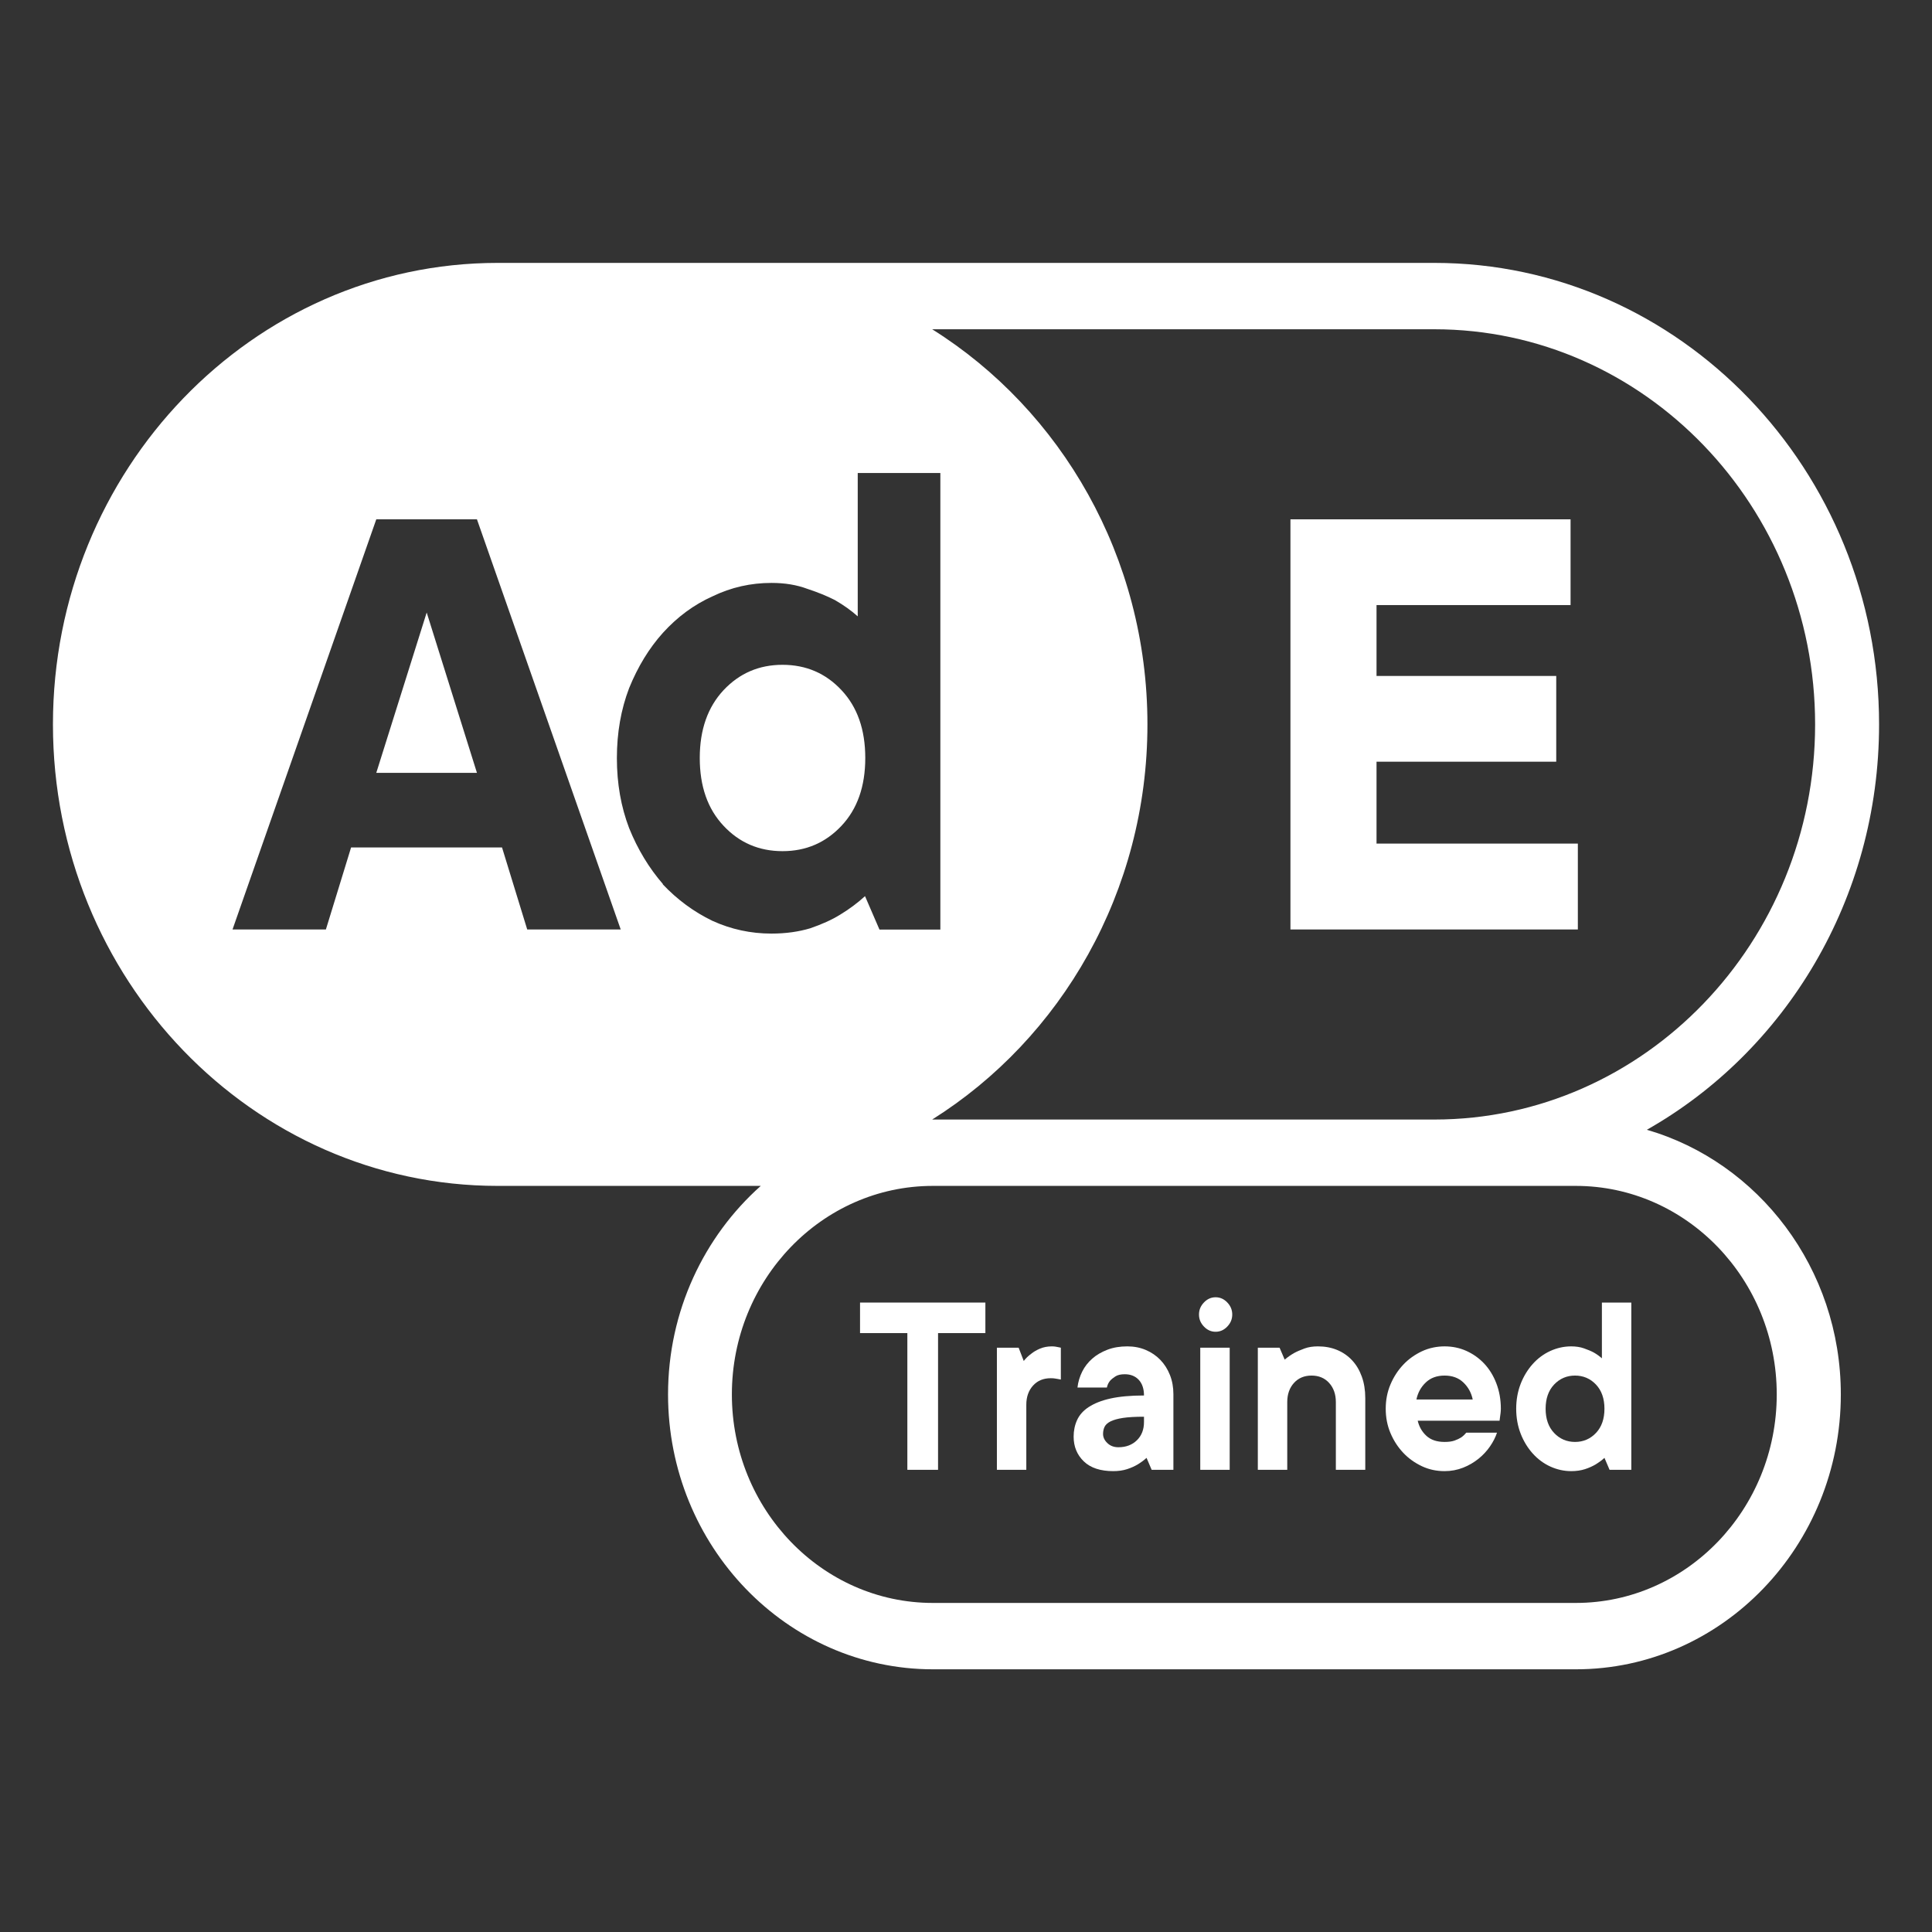 <?xml version="1.0" encoding="UTF-8" standalone="no"?>
<!DOCTYPE svg PUBLIC "-//W3C//DTD SVG 1.1//EN" "http://www.w3.org/Graphics/SVG/1.1/DTD/svg11.dtd">
<svg width="100%" height="100%" viewBox="0 0 300 300" version="1.1" xmlns="http://www.w3.org/2000/svg" xmlns:xlink="http://www.w3.org/1999/xlink" xml:space="preserve" xmlns:serif="http://www.serif.com/" style="fill-rule:evenodd;clip-rule:evenodd;stroke-linejoin:round;stroke-miterlimit:2;">
    <rect x="0" y="0" width="300" height="300" fill="#333333" stroke="none"/>
    <rect id="Plan-de-travail1" serif:id="Plan de travail1" x="0" y="0" width="300" height="300" style="fill:none;"/>
    <g id="Plan-de-travail11" serif:id="Plan de travail1">
        <g transform="matrix(1.57,0,0,1.627,-11.613,39.098)">
            <path d="M163.453,64.677L163.453,56.481L143.541,56.481L143.541,48.665L161.315,48.665L161.315,40.482L143.541,40.482L143.541,33.717L162.732,33.717L162.732,25.534L135.027,25.534L135.027,64.677L163.453,64.677Z" style="fill:white;fill-rule:nonzero;"/>
            <path d="M90.623,54.783C92.192,53.175 92.976,51.021 92.976,48.31C92.976,45.599 92.192,43.446 90.623,41.837C89.067,40.228 87.119,39.418 84.791,39.418C82.464,39.418 80.528,40.228 78.96,41.837C77.403,43.446 76.606,45.599 76.606,48.31C76.606,51.021 77.391,53.175 78.96,54.783C80.516,56.392 82.464,57.203 84.791,57.203C87.119,57.203 89.055,56.392 90.623,54.783Z" style="fill:white;fill-rule:nonzero;"/>
            <path d="M44.613,49.729L54.569,49.729L49.598,34.427L44.613,49.729Z" style="fill:white;fill-rule:nonzero;"/>
            <path d="M170.259,83.805C183.947,76.331 193.245,61.789 193.245,45.105C193.245,20.822 173.51,1.06 149.259,1.06L56.619,1.06C32.368,1.06 12.633,20.822 12.633,45.105C12.633,69.389 32.368,89.15 56.619,89.15L82.641,89.15C77.037,93.964 73.469,101.096 73.469,109.051C73.469,123.518 85.222,135.286 99.668,135.286L163.263,135.286C177.71,135.286 189.462,123.518 189.462,109.051C189.462,97.017 181.315,86.883 170.271,83.792L170.259,83.805ZM59.541,64.677L57.049,56.848L42.121,56.848L39.629,64.677L30.394,64.677L44.613,25.534L54.569,25.534L68.788,64.677L59.541,64.677ZM72.963,60.344C71.597,58.824 70.471,57.038 69.623,55.011C68.814,52.972 68.409,50.743 68.409,48.323C68.409,45.904 68.814,43.674 69.623,41.635C70.484,39.595 71.584,37.847 72.963,36.365C74.393,34.845 76.025,33.679 77.872,32.881C79.719,32.02 81.654,31.602 83.704,31.602C85.032,31.602 86.208,31.792 87.258,32.172C88.296,32.501 89.194,32.856 89.966,33.236C90.826,33.717 91.572,34.224 92.23,34.794L92.23,21.113L100.402,21.113L100.402,64.689L94.381,64.689L92.951,61.497C92.205,62.156 91.37,62.751 90.459,63.283C89.649,63.765 88.675,64.183 87.537,64.563C86.398,64.892 85.12,65.07 83.691,65.07C81.654,65.07 79.706,64.664 77.859,63.853C76.012,62.992 74.38,61.827 72.951,60.37L72.963,60.344ZM99.593,82.817C112.344,75.09 120.883,61.079 120.883,45.105C120.883,29.132 112.344,15.109 99.593,7.394L149.259,7.394C170.031,7.394 186.919,24.318 186.919,45.105C186.919,65.893 170.018,82.817 149.259,82.817L99.593,82.817ZM163.25,128.952L99.656,128.952C88.7,128.952 79.782,120.021 79.782,109.051C79.782,98.081 88.7,89.15 99.656,89.15L163.25,89.15C174.206,89.15 183.124,98.081 183.124,109.051C183.124,120.021 174.206,128.952 163.25,128.952Z" style="fill:white;fill-rule:nonzero;"/>
            <path d="M92.458,103.199L97.138,103.199L97.138,116.247L100.174,116.247L100.174,103.199L104.855,103.199L104.855,100.285L92.458,100.285L92.458,103.199Z" style="fill:white;fill-rule:nonzero;"/>
            <path d="M111.788,104.491C111.686,104.478 111.573,104.466 111.433,104.466C110.991,104.466 110.598,104.542 110.257,104.681C109.915,104.82 109.624,104.985 109.384,105.175C109.093,105.378 108.853,105.606 108.65,105.859L108.144,104.592L105.994,104.592L105.994,116.247L108.903,116.247L108.903,110.039C108.903,109.279 109.131,108.671 109.574,108.203C110.017,107.734 110.598,107.506 111.307,107.506C111.459,107.506 111.598,107.506 111.724,107.531C111.851,107.544 111.952,107.569 112.041,107.582C112.142,107.595 112.23,107.62 112.319,107.633L112.319,104.592C112.23,104.58 112.154,104.554 112.066,104.542C111.977,104.529 111.889,104.504 111.788,104.491Z" style="fill:white;fill-rule:nonzero;"/>
            <path d="M122.161,105.758C121.756,105.352 121.276,105.036 120.719,104.808C120.162,104.58 119.555,104.466 118.897,104.466C118.176,104.466 117.518,104.567 116.936,104.782C116.354,104.998 115.848,105.276 115.431,105.631C115.013,105.986 114.672,106.404 114.432,106.873C114.191,107.341 114.027,107.848 113.963,108.393L116.873,108.393C116.924,108.152 117.025,107.949 117.177,107.759C117.316,107.607 117.493,107.468 117.721,107.329C117.948,107.189 118.252,107.126 118.644,107.126C119.213,107.126 119.682,107.303 120.023,107.658C120.365,108.013 120.542,108.507 120.542,109.153C119.213,109.153 118.1,109.254 117.215,109.444C116.329,109.634 115.621,109.913 115.077,110.255C114.533,110.597 114.153,111.015 113.926,111.496C113.698,111.978 113.584,112.51 113.584,113.08C113.584,114.042 113.926,114.828 114.596,115.448C115.267,116.069 116.241,116.373 117.506,116.373C118.012,116.373 118.467,116.31 118.872,116.183C119.277,116.057 119.618,115.905 119.909,115.74C120.226,115.55 120.529,115.347 120.795,115.106L121.301,116.247L123.451,116.247L123.451,109.026C123.451,108.367 123.338,107.759 123.11,107.202C122.882,106.645 122.566,106.163 122.161,105.758ZM120.542,111.686C120.542,112.396 120.314,112.978 119.846,113.422C119.378,113.865 118.771,114.093 118.012,114.093C117.569,114.093 117.215,113.966 116.924,113.7C116.633,113.434 116.494,113.143 116.494,112.826C116.494,112.573 116.544,112.345 116.645,112.142C116.747,111.94 116.949,111.762 117.24,111.623C117.531,111.484 117.948,111.37 118.467,111.294C118.986,111.218 119.682,111.18 120.542,111.18L120.542,111.686Z" style="fill:white;fill-rule:nonzero;"/>
            <path d="M127.626,99.779C127.183,99.779 126.804,99.943 126.475,100.273C126.146,100.602 125.982,100.982 125.982,101.425C125.982,101.869 126.146,102.249 126.475,102.578C126.804,102.908 127.183,103.072 127.626,103.072C128.069,103.072 128.449,102.908 128.777,102.578C129.106,102.249 129.271,101.869 129.271,101.425C129.271,100.982 129.106,100.602 128.777,100.273C128.449,99.943 128.069,99.779 127.626,99.779Z" style="fill:white;fill-rule:nonzero;"/>
            <rect x="126.108" y="104.592" width="2.91" height="11.655" style="fill:white;fill-rule:nonzero;"/>
            <path d="M141.124,105.796C140.707,105.365 140.214,105.036 139.644,104.808C139.075,104.58 138.443,104.466 137.747,104.466C137.253,104.466 136.811,104.529 136.418,104.668C136.026,104.808 135.685,104.947 135.394,105.099C135.052,105.289 134.749,105.492 134.458,105.732L133.952,104.592L131.801,104.592L131.801,116.247L134.711,116.247L134.711,109.786C134.711,109.026 134.938,108.418 135.381,107.949C135.824,107.481 136.406,107.253 137.114,107.253C137.823,107.253 138.405,107.481 138.847,107.949C139.29,108.418 139.518,109.026 139.518,109.786L139.518,116.247L142.428,116.247L142.428,109.406C142.428,108.646 142.314,107.962 142.086,107.354C141.858,106.746 141.542,106.226 141.124,105.796Z" style="fill:white;fill-rule:nonzero;"/>
            <path d="M154.192,106.112C153.686,105.593 153.092,105.188 152.421,104.896C151.751,104.605 151.03,104.466 150.271,104.466C149.512,104.466 148.727,104.618 148.032,104.934C147.336,105.251 146.716,105.669 146.185,106.214C145.653,106.759 145.236,107.379 144.919,108.101C144.603,108.823 144.451,109.596 144.451,110.419C144.451,111.243 144.603,112.016 144.919,112.738C145.236,113.46 145.653,114.08 146.185,114.625C146.716,115.17 147.336,115.588 148.032,115.905C148.727,116.221 149.474,116.373 150.271,116.373C150.929,116.373 151.536,116.259 152.105,116.044C152.674,115.828 153.18,115.537 153.623,115.195C154.066,114.853 154.445,114.46 154.762,114.017C155.078,113.574 155.306,113.143 155.457,112.7L152.421,112.7C152.282,112.864 152.118,113.016 151.915,113.156C151.725,113.27 151.51,113.371 151.245,113.46C150.979,113.548 150.663,113.586 150.271,113.586C149.512,113.586 148.917,113.396 148.474,113.004C148.032,112.611 147.753,112.13 147.614,111.56L155.71,111.56C155.723,111.446 155.748,111.319 155.761,111.18C155.774,111.065 155.799,110.939 155.812,110.812C155.824,110.685 155.837,110.559 155.837,110.419C155.837,109.545 155.685,108.735 155.394,108C155.103,107.265 154.698,106.632 154.192,106.112ZM147.488,109.533C147.627,108.887 147.93,108.355 148.411,107.911C148.892,107.468 149.512,107.253 150.271,107.253C151.03,107.253 151.65,107.468 152.13,107.911C152.611,108.355 152.915,108.887 153.054,109.533L147.488,109.533Z" style="fill:white;fill-rule:nonzero;"/>
            <path d="M165.831,105.606C165.591,105.403 165.325,105.213 165.021,105.048C164.756,104.909 164.427,104.782 164.06,104.656C163.693,104.529 163.263,104.466 162.795,104.466C162.074,104.466 161.378,104.618 160.72,104.909C160.062,105.2 159.481,105.618 158.987,106.15C158.494,106.683 158.089,107.316 157.798,108.038C157.507,108.76 157.355,109.558 157.355,110.419C157.355,111.281 157.507,112.079 157.798,112.801C158.089,113.523 158.494,114.156 158.987,114.688C159.481,115.22 160.062,115.638 160.72,115.93C161.378,116.221 162.074,116.373 162.795,116.373C163.301,116.373 163.756,116.31 164.161,116.183C164.566,116.057 164.908,115.904 165.199,115.74C165.515,115.55 165.818,115.347 166.084,115.106L166.59,116.247L168.741,116.247L168.741,100.285L165.831,100.285L165.831,105.606ZM165.249,112.725C164.693,113.295 163.997,113.586 163.174,113.586C162.352,113.586 161.656,113.295 161.1,112.725C160.543,112.155 160.265,111.382 160.265,110.419C160.265,109.457 160.543,108.684 161.1,108.114C161.656,107.544 162.352,107.253 163.174,107.253C163.997,107.253 164.693,107.544 165.249,108.114C165.806,108.684 166.084,109.457 166.084,110.419C166.084,111.382 165.806,112.155 165.249,112.725Z" style="fill:white;fill-rule:nonzero;"/>
        </g>
    </g>
</svg>
